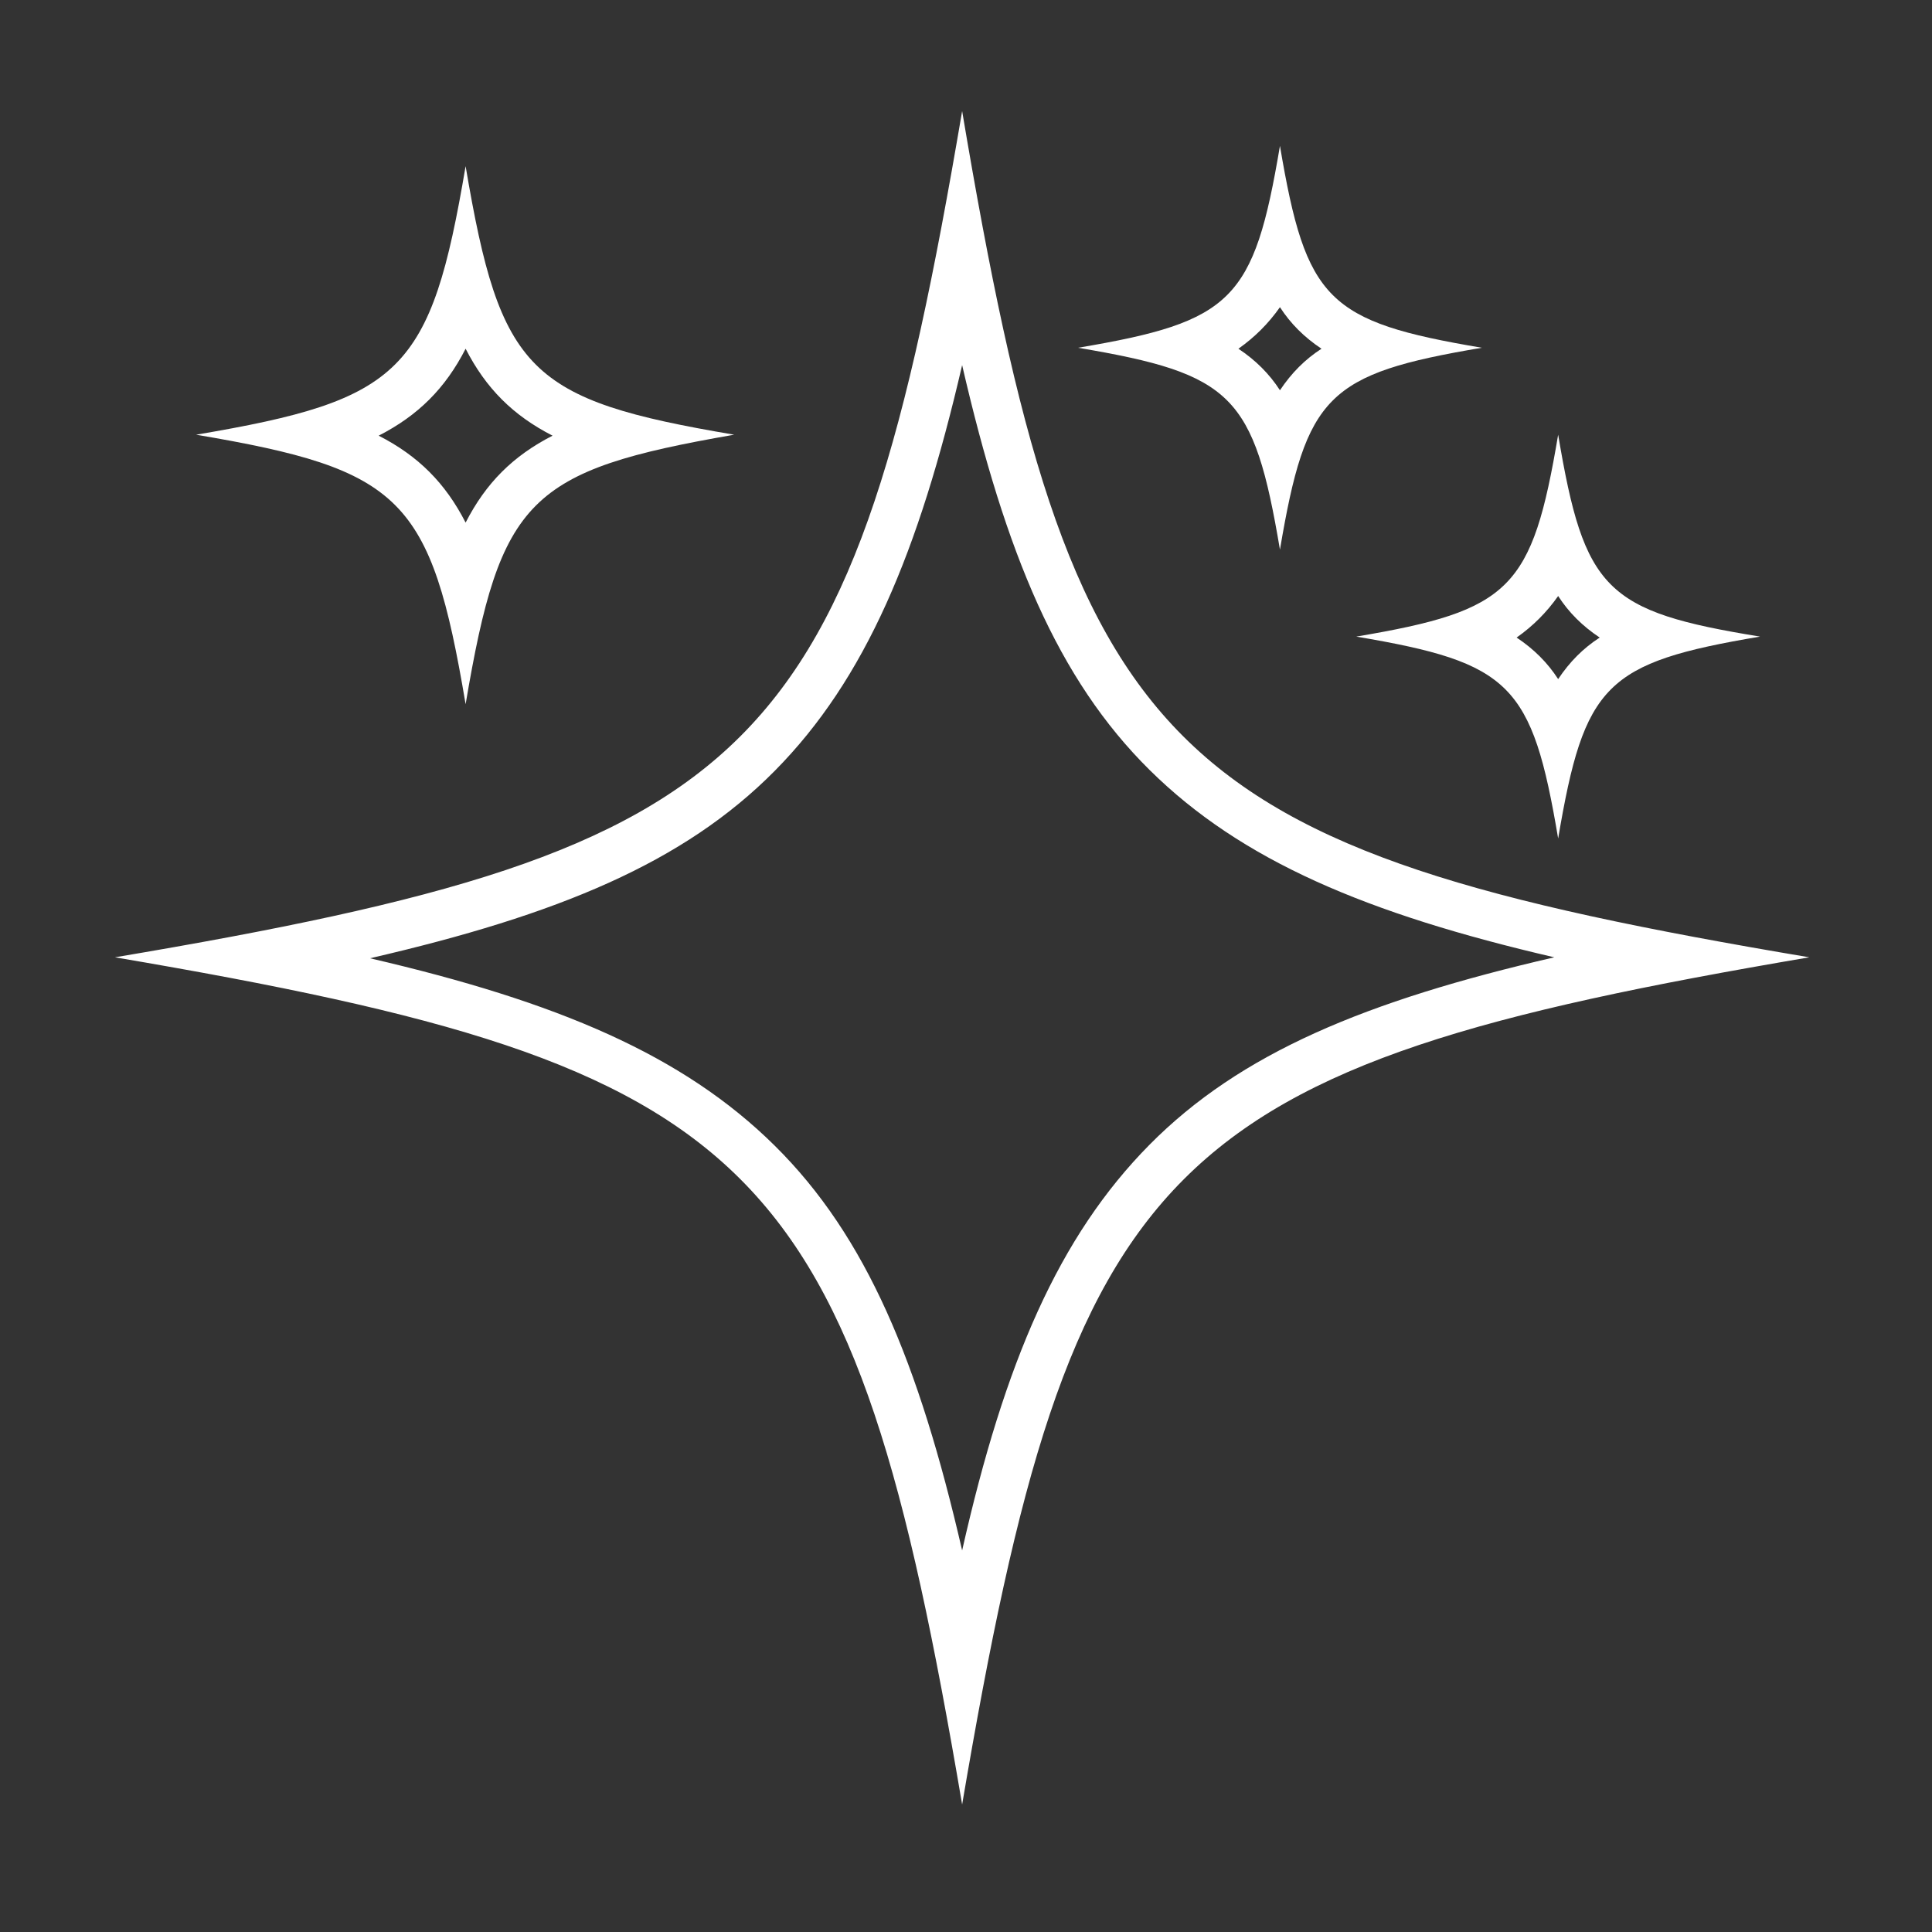 <?xml version="1.0" encoding="utf-8"?>
<!-- Generator: Adobe Illustrator 26.5.3, SVG Export Plug-In . SVG Version: 6.00 Build 0)  -->
<svg version="1.1" id="Calque_1" xmlns="http://www.w3.org/2000/svg" xmlns:xlink="http://www.w3.org/1999/xlink" x="0px" y="0px"
	 viewBox="0 0 200 200" style="enable-background:new 0 0 200 200;" xml:space="preserve">
<rect x="0" y="0" width="200" height="200" fill="#333333" stroke="none"/>
<style type="text/css">
	.st0{fill:#FFFFFF;}
</style>
<g>
	<g>
		<path class="st0" d="M99.6,37.8c4.5,19.5,9.9,32.5,19.4,41.9s22.5,14.9,41.9,19.4c-19.5,4.5-32.5,9.9-41.9,19.4
			S104,141,99.6,160.5c-4.5-19.5-9.9-32.5-19.4-41.9s-22.5-14.9-41.9-19.4c19.5-4.5,32.5-9.9,41.9-19.4S95.1,57.2,99.6,37.8
			 M99.6,11.5C88.2,78.6,79,87.8,11.9,99.1c67.1,11.4,76.3,20.6,87.7,87.7c11.4-67.1,20.6-76.3,87.7-87.7
			C120.1,87.8,110.9,78.6,99.6,11.5L99.6,11.5z"/>
	</g>
	<g>
		<path class="st0" d="M48.2,36.1c2.1,4.1,4.9,6.9,9,9c-4.1,2.1-6.9,4.9-9,9c-2.1-4.1-4.9-6.9-9-9C43.3,43,46.1,40.2,48.2,36.1
			 M48.2,17.2C44.6,38.5,41.6,41.4,20.3,45c21.3,3.6,24.3,6.5,27.9,27.9C51.8,51.6,54.7,48.7,76,45C54.7,41.4,51.8,38.5,48.2,17.2
			L48.2,17.2z"/>
	</g>
	<g>
		<path class="st0" d="M132.5,31.8c1.1,1.7,2.5,3.1,4.3,4.3c-1.7,1.1-3.1,2.5-4.3,4.3c-1.1-1.7-2.5-3.1-4.3-4.3
			C129.9,34.9,131.3,33.5,132.5,31.8 M132.5,15.1c-2.7,16-4.9,18.2-20.9,20.9c16,2.7,18.2,4.9,20.9,20.9c2.7-16,4.9-18.2,20.9-20.9
			C137.4,33.3,135.2,31.1,132.5,15.1L132.5,15.1z"/>
	</g>
	<g>
		<path class="st0" d="M161.3,61.7c1.1,1.7,2.5,3.1,4.3,4.3c-1.7,1.1-3.1,2.5-4.3,4.3c-1.1-1.7-2.5-3.1-4.3-4.3
			C158.7,64.8,160.1,63.4,161.3,61.7 M161.3,45c-2.7,16-4.9,18.2-20.9,20.9c16,2.7,18.2,4.9,20.9,20.9c2.7-16,4.9-18.2,20.9-20.9
			C166.2,63.3,164,61.1,161.3,45L161.3,45z"/>
	</g>
</g>
</svg>

